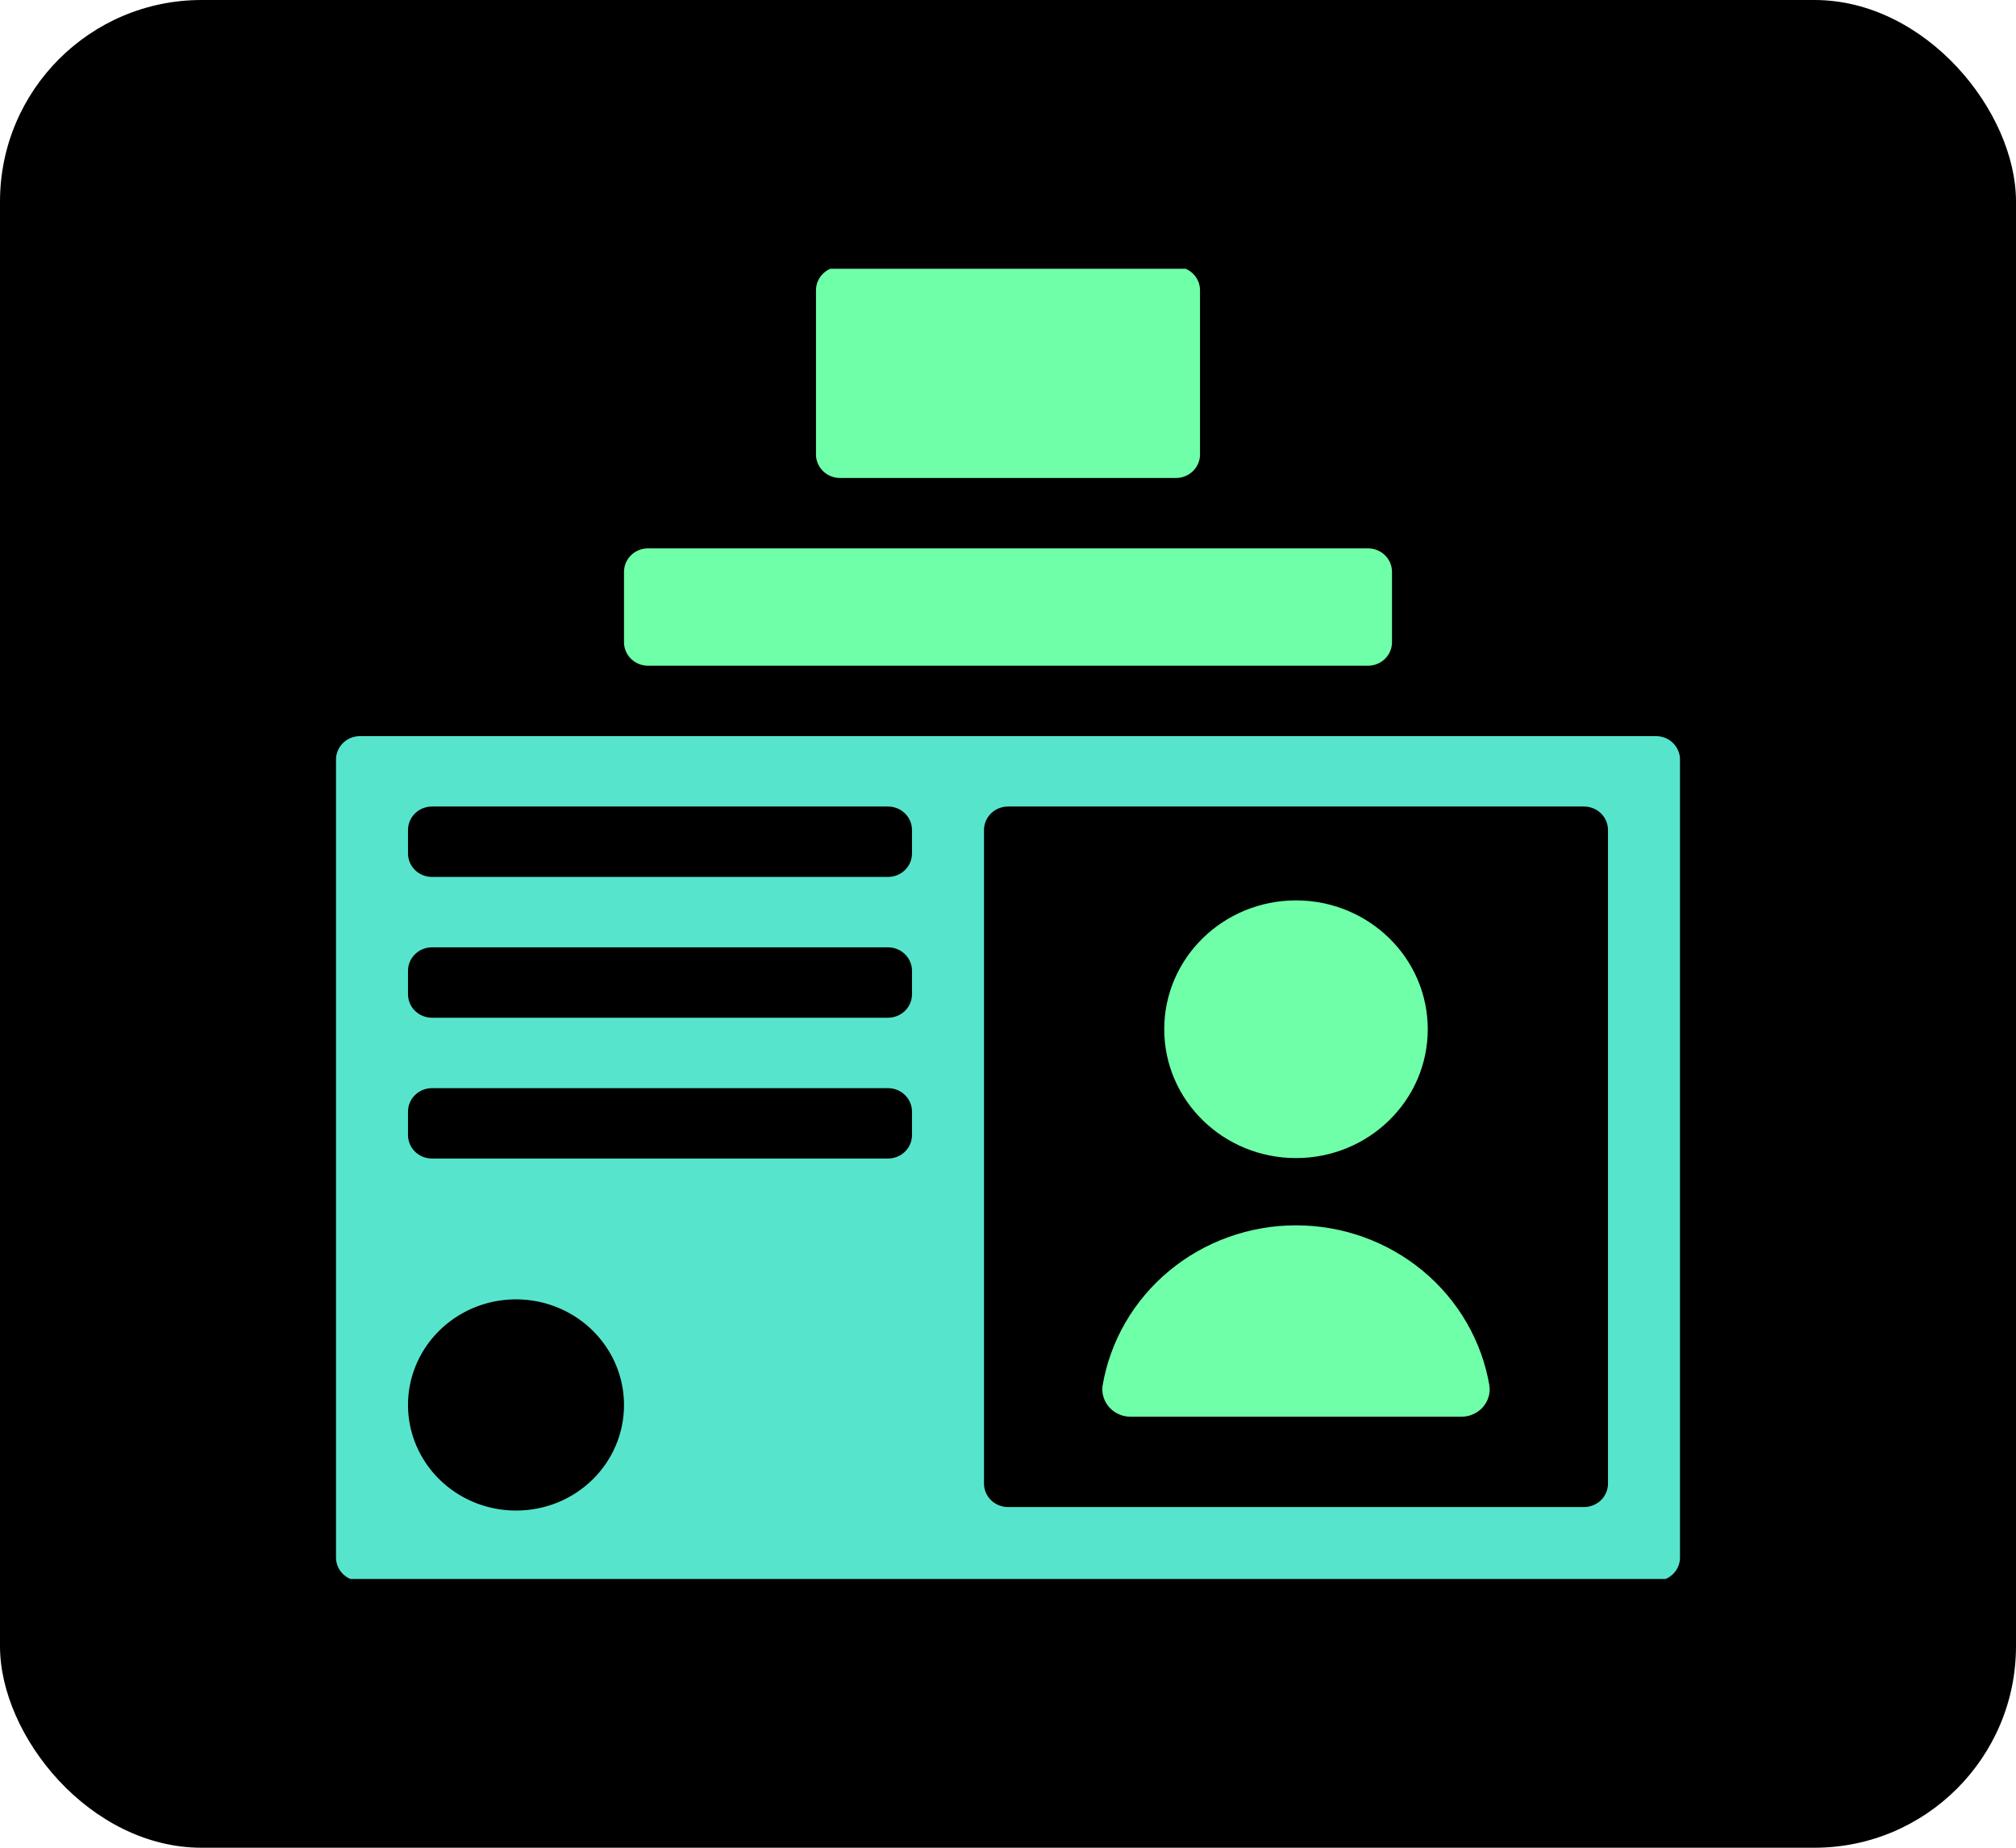 <svg width="120" height="110" viewBox="0 0 120 110" fill="none" xmlns="http://www.w3.org/2000/svg">
<rect width="120" height="110" rx="12" fill="black"/>
<g clip-path="url(#clip0_706_874)">
<path d="M87 84.339C87.237 84.339 87.472 84.29 87.689 84.194C87.905 84.098 88.098 83.958 88.255 83.784C88.412 83.609 88.529 83.404 88.598 83.182C88.668 82.96 88.688 82.725 88.657 82.495C88.205 79.828 86.799 77.404 84.691 75.656C82.582 73.907 79.907 72.947 77.143 72.947C74.378 72.947 71.704 73.907 69.595 75.656C67.486 77.404 66.081 79.828 65.629 82.495C65.598 82.725 65.618 82.96 65.688 83.182C65.757 83.404 65.874 83.609 66.031 83.784C66.188 83.958 66.38 84.098 66.597 84.194C66.813 84.29 67.048 84.339 67.286 84.339H87Z" fill="#6FFFA8"/>
<path d="M77.143 68.943C81.474 68.943 84.986 65.509 84.986 61.273C84.986 57.037 81.474 53.603 77.143 53.603C72.811 53.603 69.3 57.037 69.3 61.273C69.3 65.509 72.811 68.943 77.143 68.943Z" fill="#6FFFA8"/>
<path d="M98.571 43.823H21.429C21.05 43.823 20.686 43.97 20.418 44.232C20.151 44.494 20 44.85 20 45.22V92.722C20 93.092 20.151 93.448 20.418 93.71C20.686 93.972 21.05 94.119 21.429 94.119H98.571C98.95 94.119 99.314 93.972 99.582 93.71C99.85 93.448 100 93.092 100 92.722V45.22C100 44.85 99.85 44.494 99.582 44.232C99.314 43.97 98.95 43.823 98.571 43.823ZM30.714 89.927C29.443 89.927 28.2 89.559 27.143 88.868C26.086 88.177 25.262 87.195 24.775 86.046C24.288 84.898 24.161 83.634 24.409 82.414C24.657 81.195 25.27 80.074 26.169 79.195C27.068 78.316 28.213 77.717 29.46 77.474C30.707 77.232 32 77.356 33.174 77.832C34.349 78.308 35.353 79.114 36.059 80.148C36.766 81.182 37.143 82.397 37.143 83.641C37.145 84.467 36.98 85.285 36.657 86.049C36.335 86.812 35.861 87.506 35.264 88.09C34.667 88.674 33.957 89.137 33.177 89.453C32.396 89.768 31.559 89.929 30.714 89.927V89.927ZM52.857 68.971H25.714C25.335 68.971 24.972 68.824 24.704 68.562C24.436 68.3 24.286 67.944 24.286 67.574V66.177C24.286 65.806 24.436 65.451 24.704 65.189C24.972 64.927 25.335 64.78 25.714 64.78H52.857C53.236 64.78 53.599 64.927 53.867 65.189C54.135 65.451 54.286 65.806 54.286 66.177V67.574C54.286 67.944 54.135 68.3 53.867 68.562C53.599 68.824 53.236 68.971 52.857 68.971ZM52.857 60.588H25.714C25.335 60.588 24.972 60.441 24.704 60.179C24.436 59.917 24.286 59.562 24.286 59.191V57.794C24.286 57.424 24.436 57.068 24.704 56.806C24.972 56.544 25.335 56.397 25.714 56.397H52.857C53.236 56.397 53.599 56.544 53.867 56.806C54.135 57.068 54.286 57.424 54.286 57.794V59.191C54.286 59.562 54.135 59.917 53.867 60.179C53.599 60.441 53.236 60.588 52.857 60.588ZM52.857 52.206H25.714C25.335 52.206 24.972 52.059 24.704 51.797C24.436 51.535 24.286 51.179 24.286 50.809V49.411C24.286 49.041 24.436 48.686 24.704 48.424C24.972 48.162 25.335 48.014 25.714 48.014H52.857C53.236 48.014 53.599 48.162 53.867 48.424C54.135 48.686 54.286 49.041 54.286 49.411V50.809C54.286 51.179 54.135 51.535 53.867 51.797C53.599 52.059 53.236 52.206 52.857 52.206ZM94.286 89.718H60C59.621 89.718 59.258 89.571 58.99 89.309C58.722 89.047 58.571 88.691 58.571 88.321V49.411C58.571 49.041 58.722 48.686 58.99 48.424C59.258 48.162 59.621 48.014 60 48.014H94.286C94.665 48.014 95.028 48.162 95.296 48.424C95.564 48.686 95.714 49.041 95.714 49.411V88.321C95.714 88.691 95.564 89.047 95.296 89.309C95.028 89.571 94.665 89.718 94.286 89.718Z" fill="#57E4CD"/>
<path d="M81.428 32.646H38.571C37.782 32.646 37.143 33.272 37.143 34.044V38.235C37.143 39.006 37.782 39.632 38.571 39.632H81.428C82.218 39.632 82.857 39.006 82.857 38.235V34.044C82.857 33.272 82.218 32.646 81.428 32.646Z" fill="#6FFFA8"/>
<path d="M70 15.881H50C49.211 15.881 48.571 16.507 48.571 17.278V27.058C48.571 27.829 49.211 28.455 50 28.455H70C70.789 28.455 71.429 27.829 71.429 27.058V17.278C71.429 16.507 70.789 15.881 70 15.881Z" fill="#6FFFA8"/>
</g>
<defs>
<clipPath id="clip0_706_874">
<rect width="80" height="78" fill="white" transform="translate(20 16)"/>
</clipPath>
</defs>
</svg>
